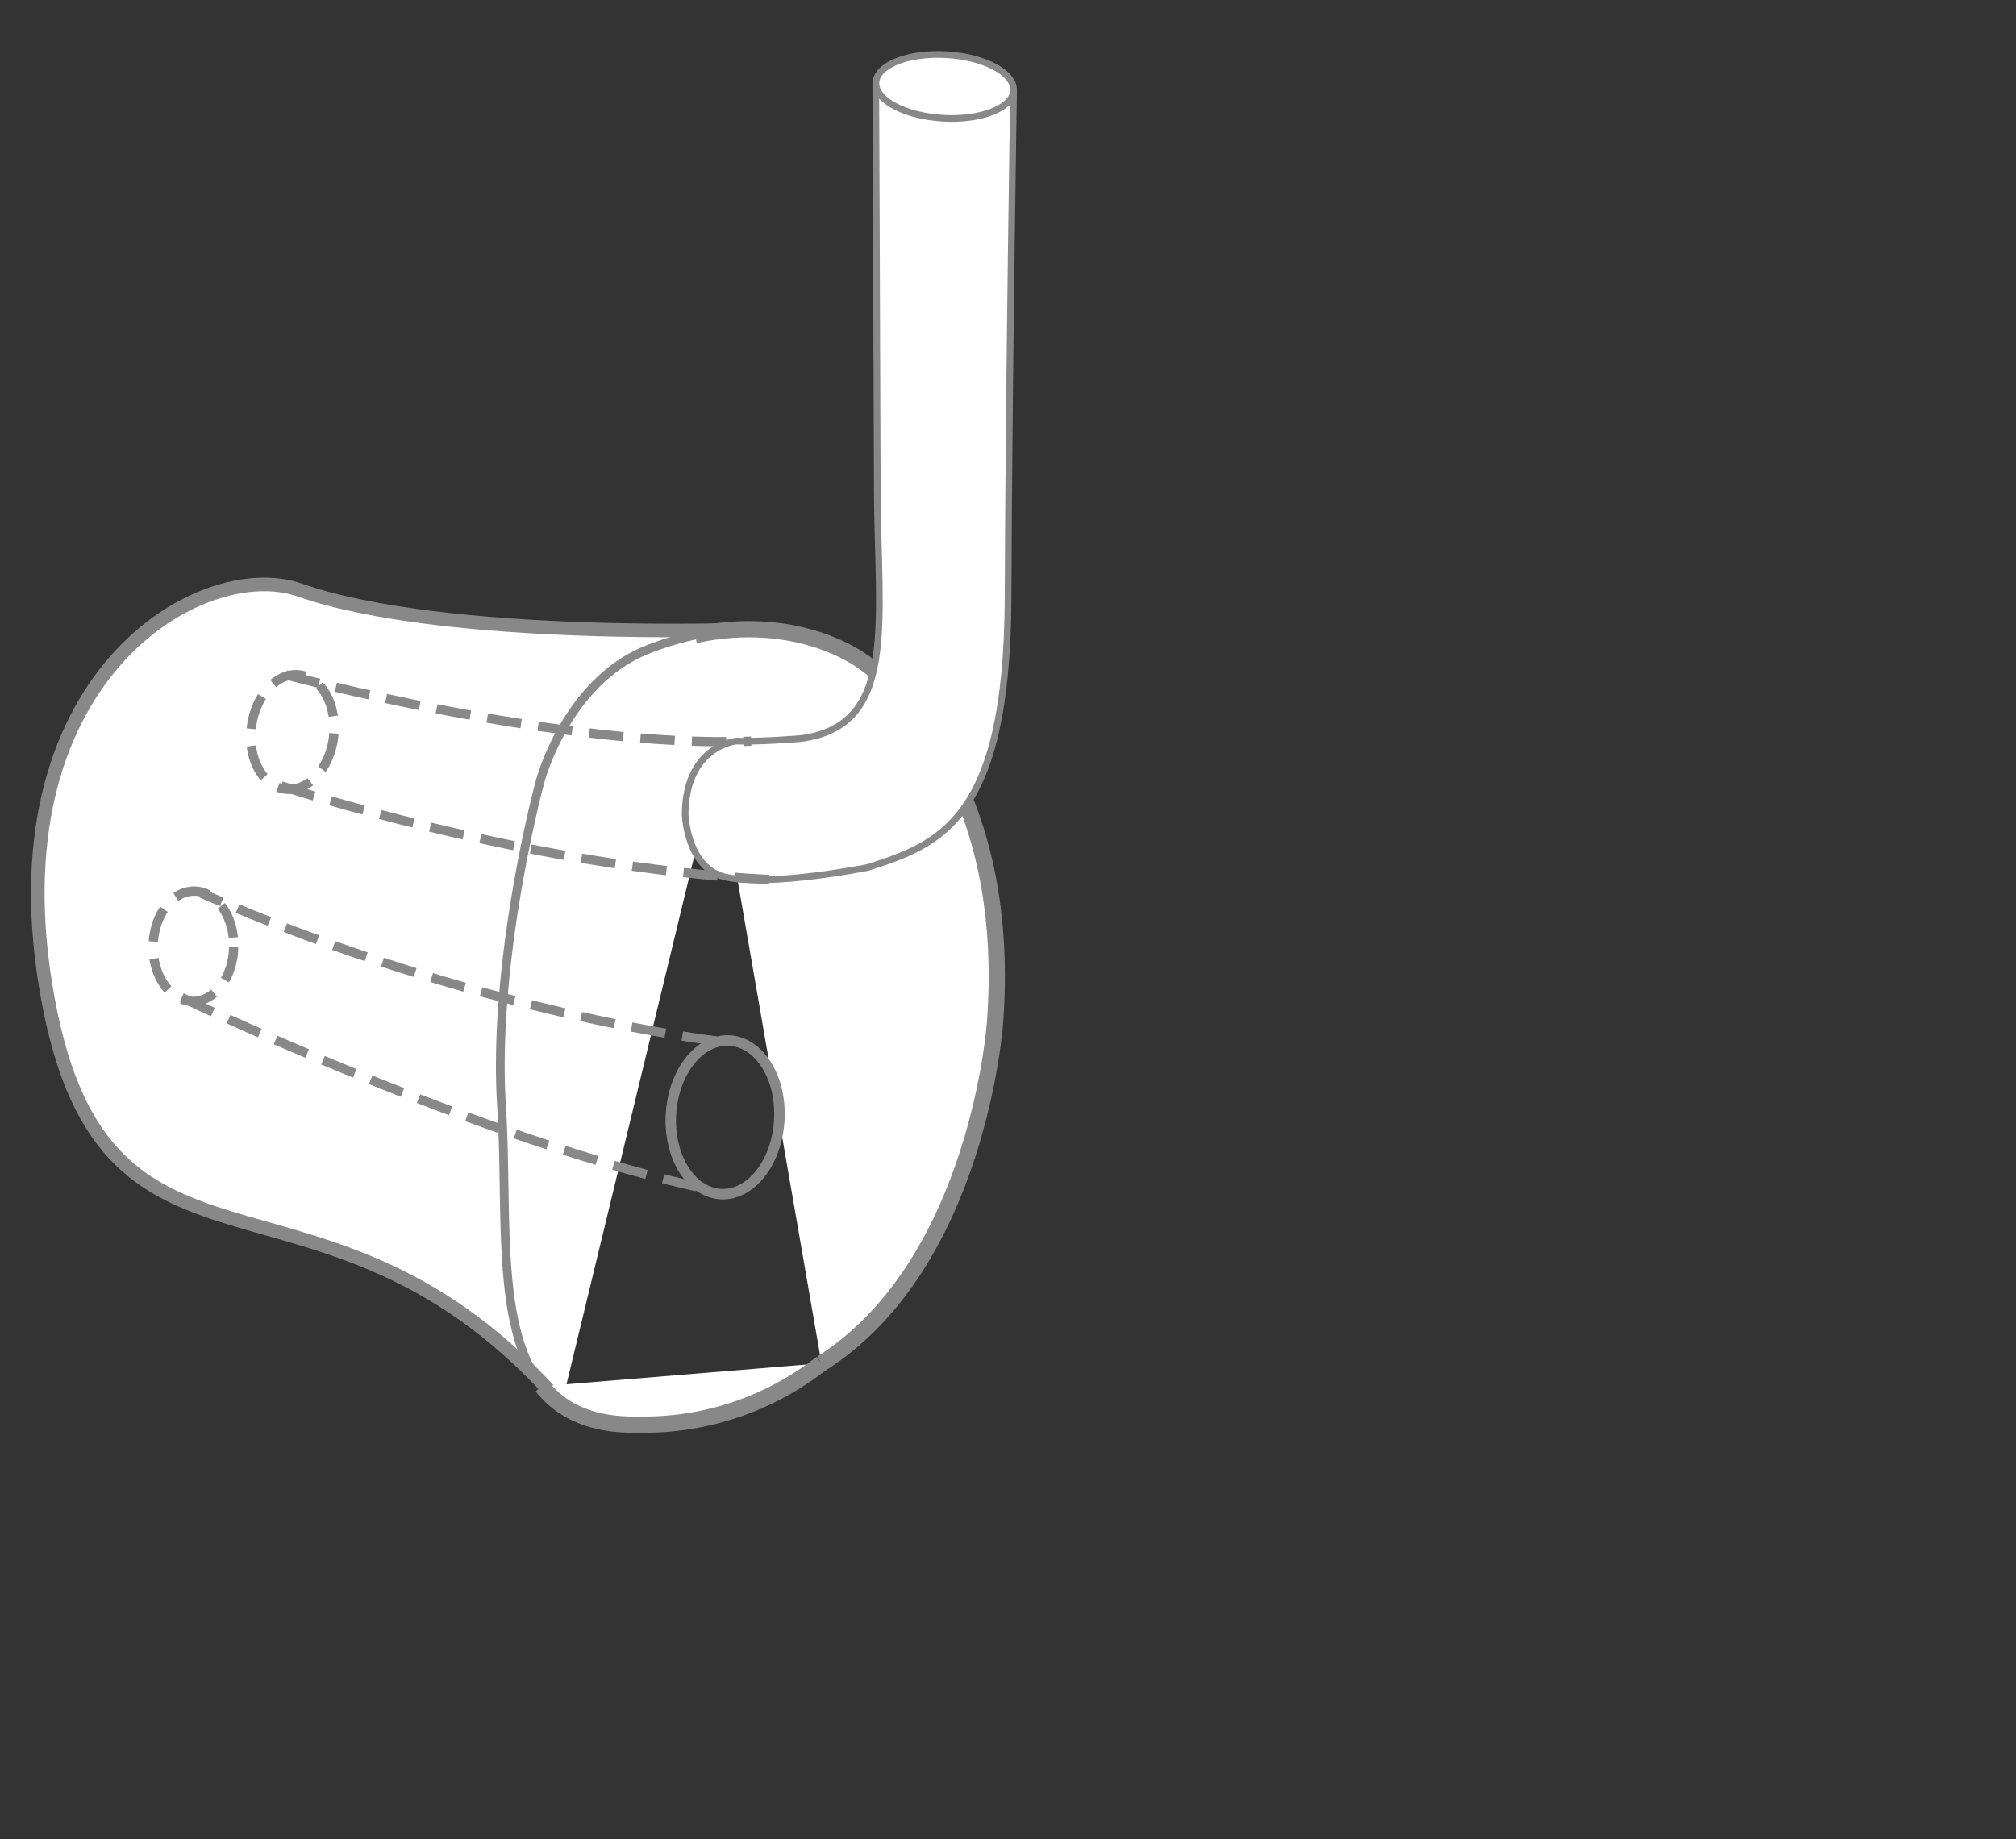 <svg xmlns="http://www.w3.org/2000/svg" viewBox="0 0 263 240"><rect x="0" y="0" width="263" height="240" fill="#333333" stroke="none"/><defs><style>.cls-1,.cls-4,.cls-6,.cls-7{fill:none;}.cls-2,.cls-3,.cls-5{fill:#fff;}.cls-2,.cls-3,.cls-4,.cls-5,.cls-6,.cls-7{stroke:#888;}.cls-2{stroke-width:1.77px;}.cls-3{stroke-width:2.12px;}.cls-4,.cls-5,.cls-7{stroke-linecap:round;stroke-linejoin:round;}.cls-4{stroke-width:1.14px;}.cls-5{stroke-width:0.87px;}.cls-6{stroke-width:1.21px;stroke-dasharray:4.48 2.24;}.cls-7{stroke-width:1.37px;}</style></defs><g id="Layer_1" data-name="Layer 1"><polyline class="cls-1" points="263 -0.54 263 240 0 240 0 -0.54"/><path class="cls-2" d="M97.73,82.12S58.19,83.65,39.12,77C26.23,72.46-1.46,88.56,6.27,130.43s36.07,17.38,67,52.81"/><path class="cls-3" d="M90.67,82.87c13.57-2.92,21.82,3.42,21.82,3.42s19.83,12.54,17.33,47c0,0-2.1,31.57-22.65,44.62"/><path class="cls-4" d="M70.7,180.89c-6.13-7.71-4.4-23-5.27-36.53-1.23-19.24,5-42.29,5-42.29s3.38-13.13,14.13-17.34a40.23,40.23,0,0,1,6.14-1.86"/><path class="cls-3" d="M107.17,177.89a37.46,37.46,0,0,1-23.65,8c-6.21.17-10.22-1.73-12.82-5"/><path class="cls-5" d="M114.25,10.75s.15,36,.2,53.18,2.75,30.8-10,32.44c0,0-5.13.44-8.39.33,0,0-6.58.59-6.68,9.52,0,0,.2,7.27,5.5,8.28,6.09,1.16,18.33-1.31,18.33-1.31,9.37-3,18.19-6.16,18.3-35.13s.72-66.24.72-66.24"/><path class="cls-6" d="M30.49,123.6c-.09,4-2.52,7.13-5.42,7.06s-5.19-3.35-5.09-7.32,2.52-7.13,5.43-7.06S30.59,119.63,30.49,123.6Z"/><path class="cls-7" d="M101.66,146.19c-.32,5.54-3.73,9.84-7.64,9.62s-6.81-4.89-6.49-10.42,3.73-9.84,7.64-9.62S102,140.65,101.66,146.19Z"/><path class="cls-6" d="M43.52,96.2c-.52,4.12-3.35,7.15-6.31,6.77s-4.93-4-4.41-8.13,3.34-7.15,6.3-6.77S44,92.08,43.52,96.2Z"/><path class="cls-6" d="M37.29,88.06S73.18,97.71,98,96.71"/><path class="cls-6" d="M36.69,102.55s32.44,10.72,63.79,12.22"/><path class="cls-6" d="M93.44,135.82s-31.29-3.55-67.16-19.26"/><path class="cls-6" d="M23.71,130.16S62.9,149,92.57,155.22"/><path class="cls-5" d="M123,15.43c-5-.3-8.87-2.39-8.73-4.68s4.26-3.9,9.22-3.61,8.86,2.39,8.73,4.68S127.94,15.73,123,15.43Z"/></g><g id="Layer_2" data-name="Layer 2"><polyline class="cls-1" points="263.25 0.97 263.25 241.51 0.25 241.51 0.25 0.97"/><rect class="cls-1" x="0.06" y="-0.03" width="263" height="240.54"/></g></svg>